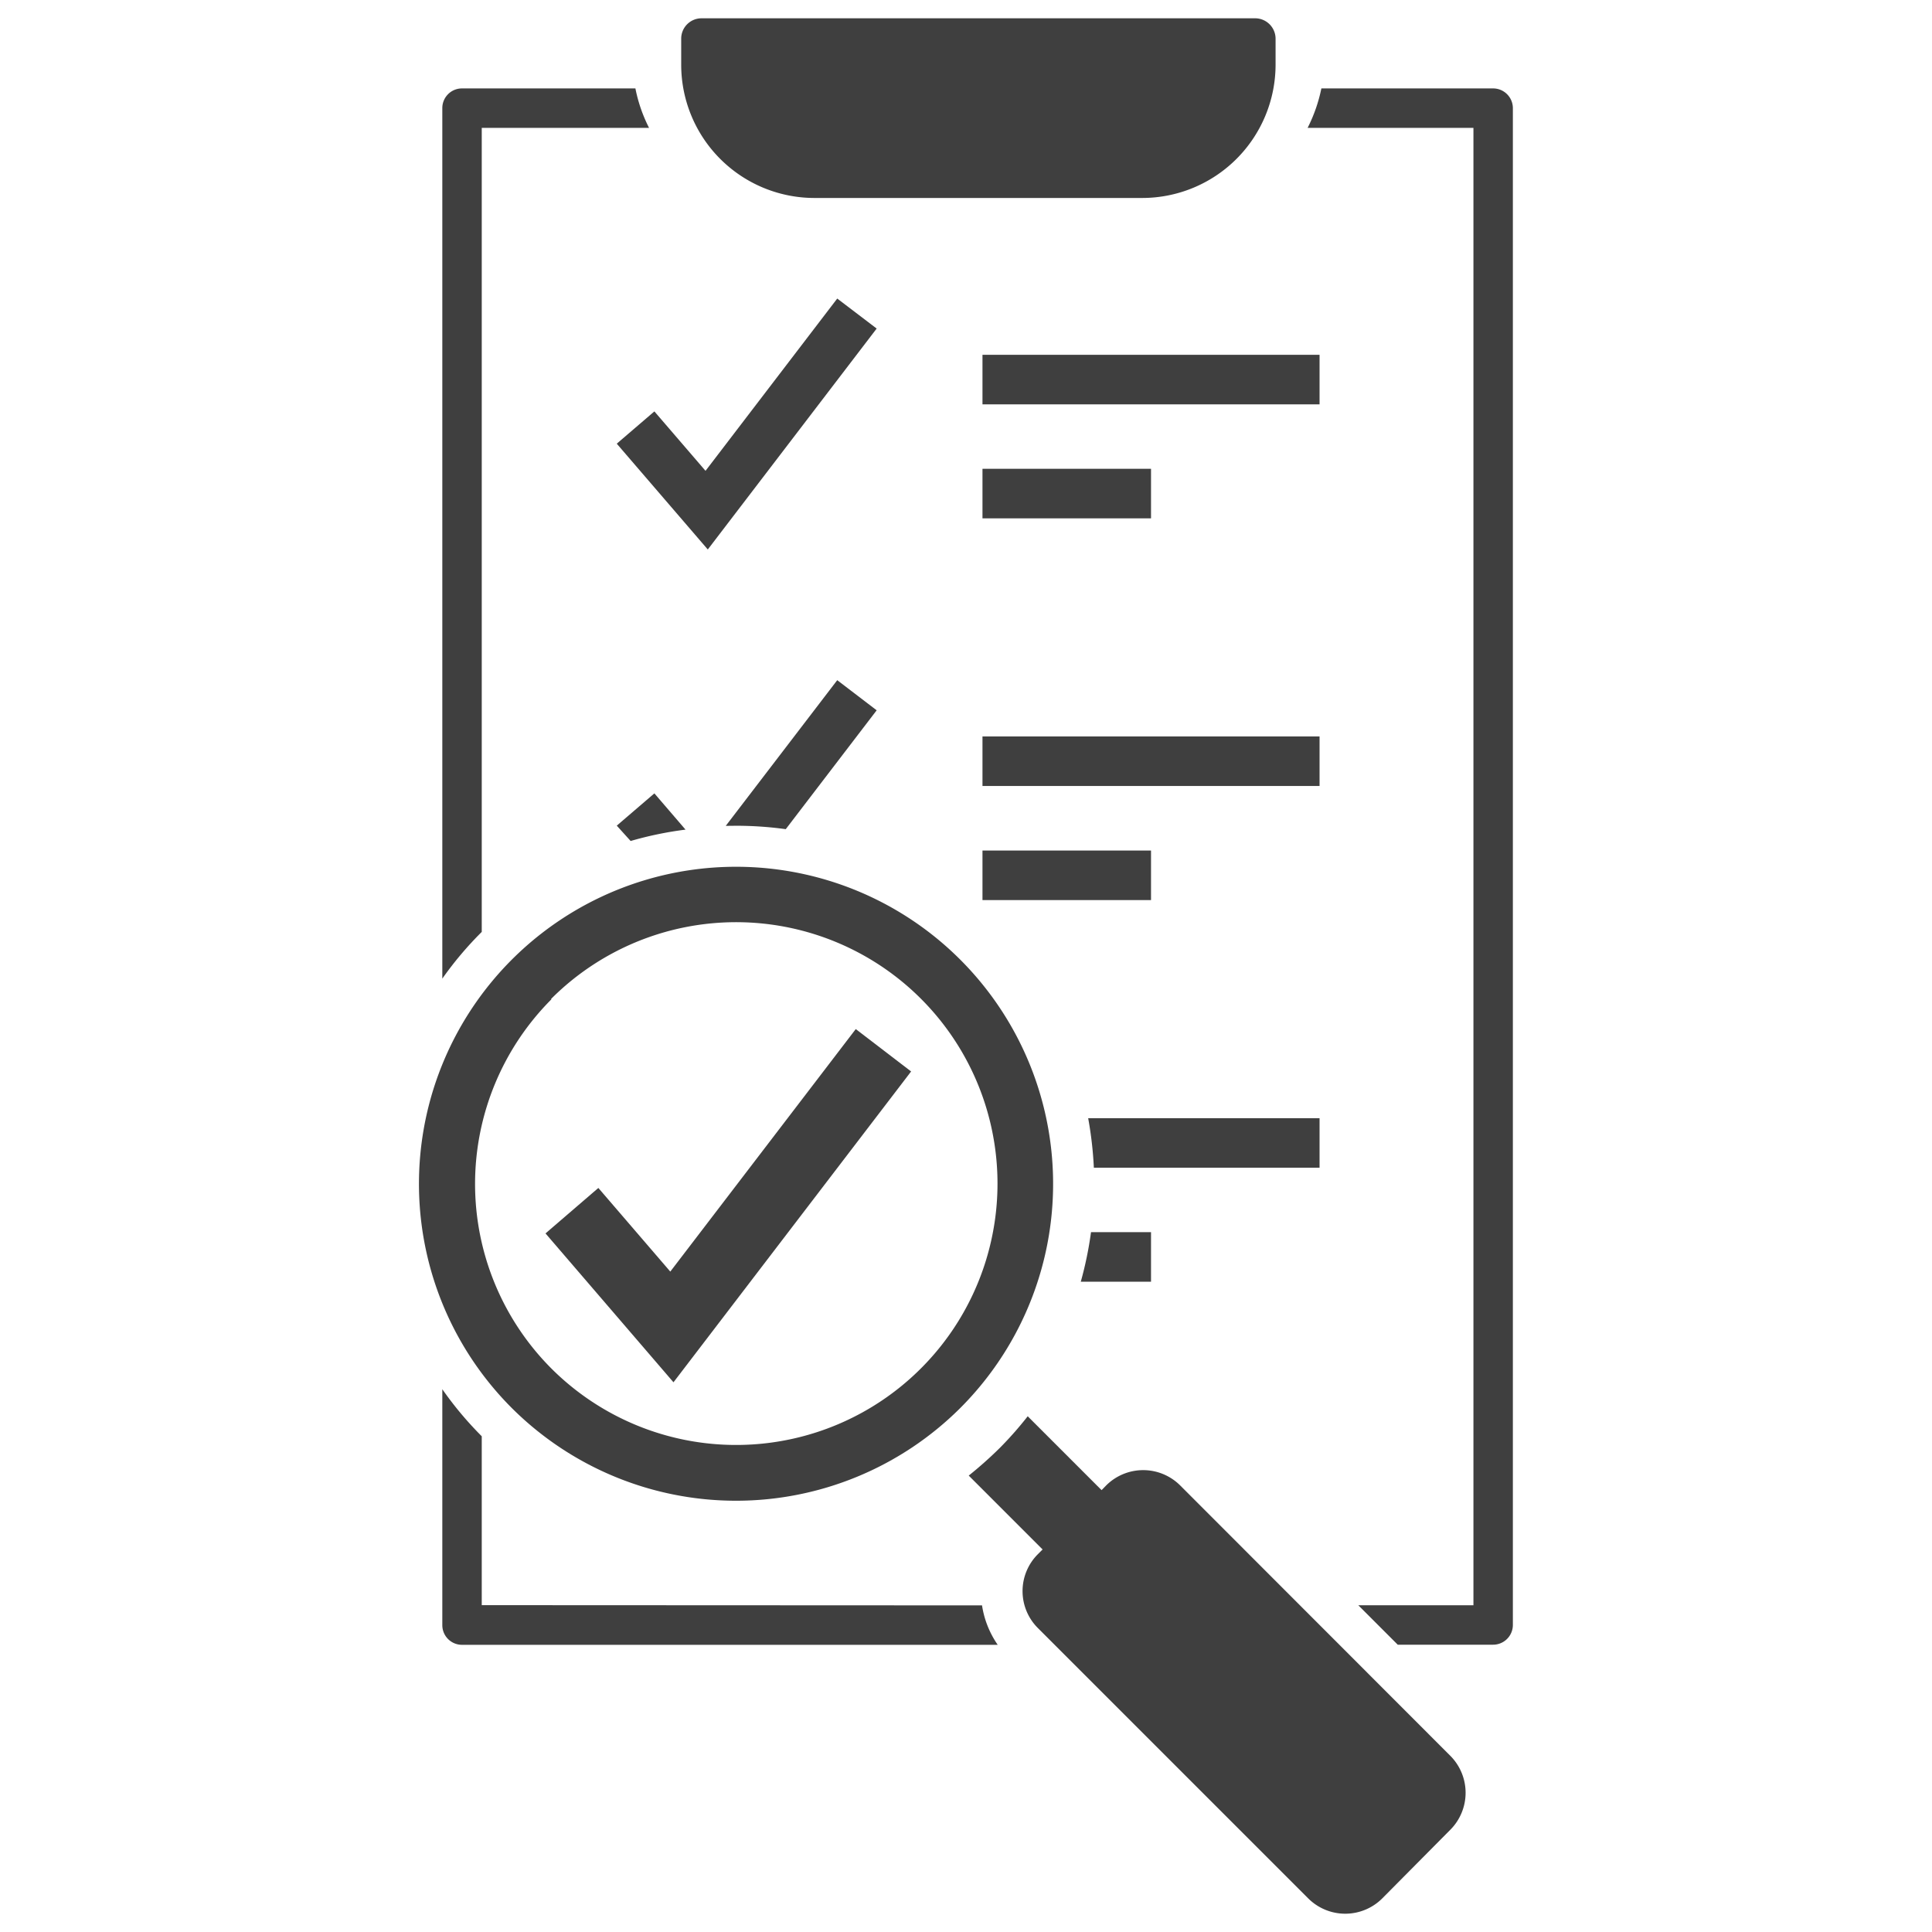 <svg xmlns="http://www.w3.org/2000/svg" viewBox="0 0 170 170"><defs><style>.a{fill:#3f3f3f;}</style></defs><path class="a" d="M84.49,123.9a27.9,27.9,0,1,0-39.45,0A27.94,27.94,0,0,0,84.49,123.9Zm-36-36a23,23,0,1,1,0,32.49A23,23,0,0,1,48.52,87.93Z"/><path class="a" d="M103.84,130.7a4.61,4.61,0,0,0-6.5,0l-.41.42-6.5-6.5A31.93,31.93,0,0,1,88,127.38a35.21,35.21,0,0,1-2.76,2.46l6.5,6.5-.42.42a4.59,4.59,0,0,0,0,6.49l23.8,23.8a4.61,4.61,0,0,0,6.5,0l6-6.05a4.61,4.61,0,0,0,0-6.5Z"/><path class="a" d="M116.11,98.39H95.75a33,33,0,0,1,.5,4.36h19.86Z"/><rect class="a" x="86.45" y="41.25" width="14.83" height="4.36"/><path class="a" d="M55.49,74A31.52,31.52,0,0,1,60.32,73l-2.74-3.19-3.31,2.84Z"/><path class="a" d="M71.67,17.42H100.5A11.74,11.74,0,0,0,112.24,5.69V3.4a1.8,1.8,0,0,0-1.8-1.79H61.73A1.79,1.79,0,0,0,59.94,3.4V5.69A11.73,11.73,0,0,0,71.67,17.42Z"/><rect class="a" x="86.45" y="64.8" width="29.66" height="4.36"/><rect class="a" x="86.45" y="74.84" width="14.83" height="4.36"/><path class="a" d="M95.1,112.78h6.18v-4.36H96A32.11,32.11,0,0,1,95.1,112.78Z"/><path class="a" d="M42.39,141.24V126.38a30.83,30.83,0,0,1-3.47-4.14V143a1.73,1.73,0,0,0,1.73,1.73H87.79a8.29,8.29,0,0,1-1.38-3.47Z"/><polygon class="a" points="80.17 94.28 75.3 90.55 58.98 111.89 52.65 104.53 48 108.53 59.26 121.63 80.17 94.28"/><path class="a" d="M42.39,11.25H57.11a13.33,13.33,0,0,1-1.2-3.47H40.65a1.73,1.73,0,0,0-1.73,1.73v76.6A30.83,30.83,0,0,1,42.39,82Z"/><path class="a" d="M131.38,7.78H116.27a13.73,13.73,0,0,1-1.21,3.47h14.59v130H119.52l3.47,3.47h8.39a1.74,1.74,0,0,0,1.74-1.73V9.51A1.74,1.74,0,0,0,131.38,7.78Z"/><path class="a" d="M64.76,72.66a31.8,31.8,0,0,1,4.38.3l8-10.46-3.47-2.65L63.86,72.67Z"/><polygon class="a" points="62.28 48.35 77.14 28.91 73.67 26.27 62.08 41.43 57.58 36.2 54.27 39.04 62.28 48.35"/><rect class="a" x="86.45" y="31.22" width="29.66" height="4.36"/></svg>